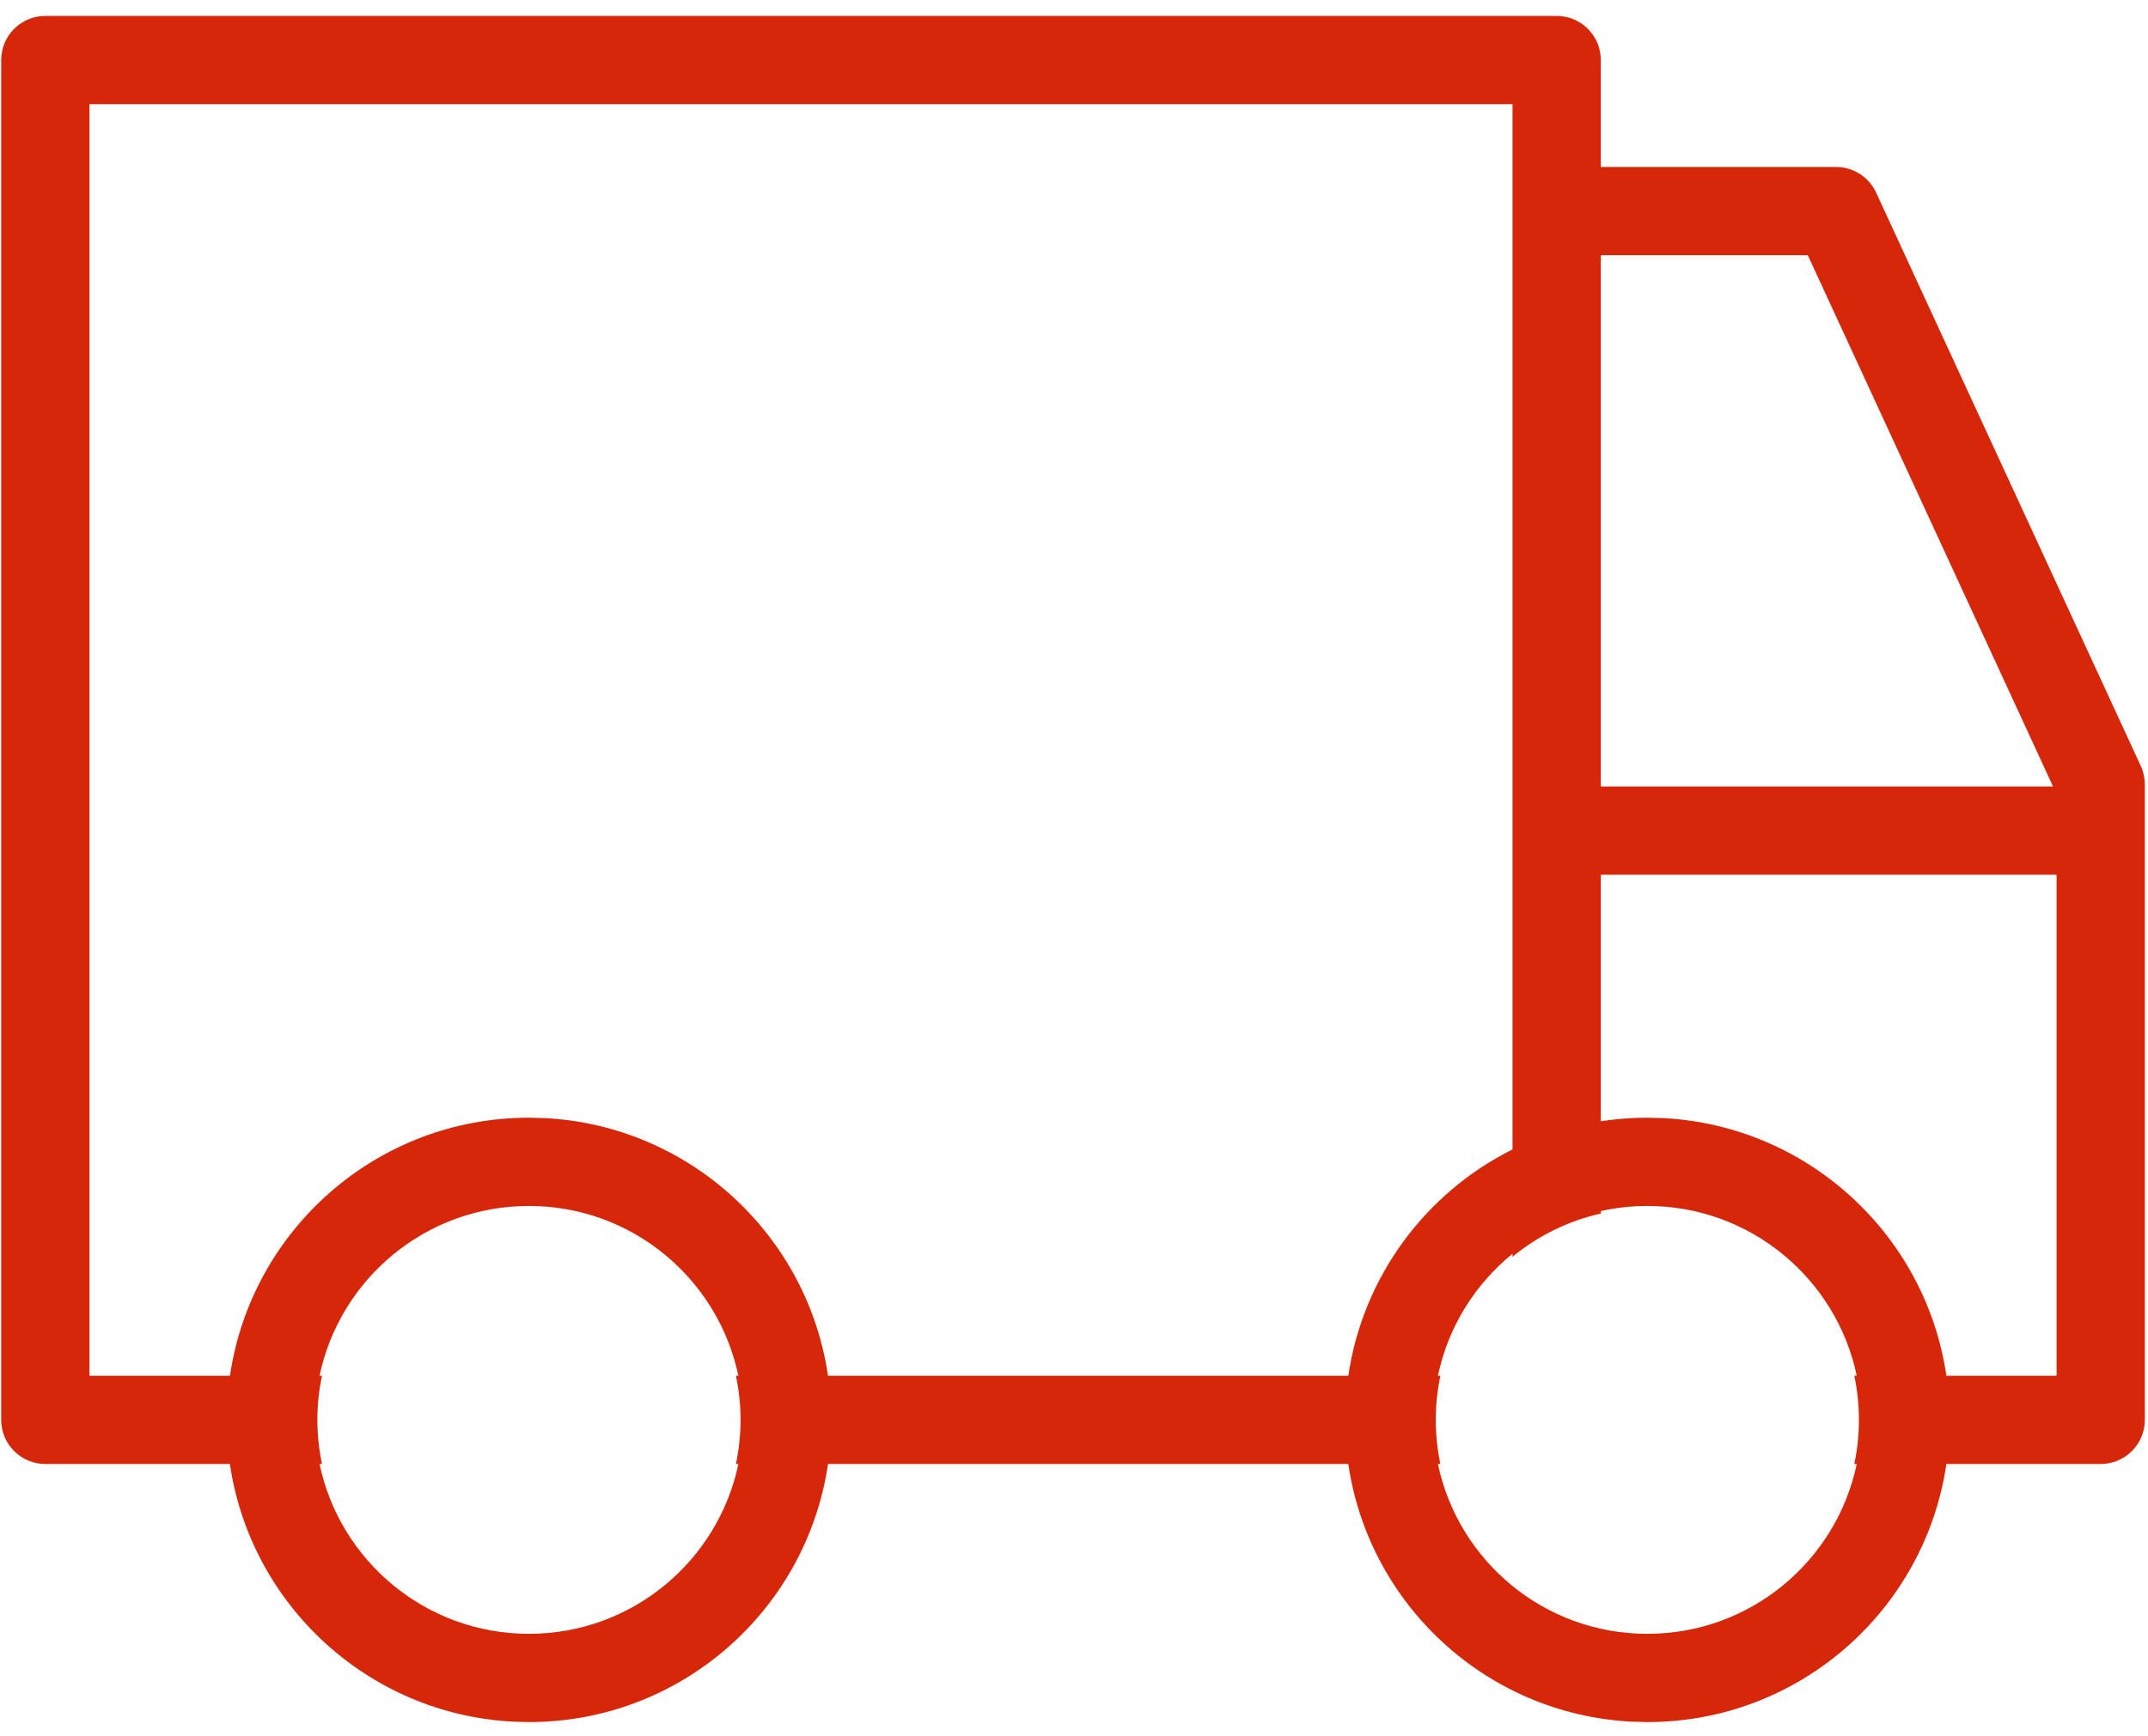 <svg width="73" height="59" viewBox="0 0 73 59" fill="none" xmlns="http://www.w3.org/2000/svg">
<path fill-rule="evenodd" clip-rule="evenodd" d="M53.056 0.549C53.813 0.625 54.403 1.264 54.403 2.041V5.677H62.398L62.508 5.68C63.049 5.72 63.531 6.05 63.761 6.548L72.756 26.04C72.846 26.237 72.893 26.451 72.893 26.668V48.266C72.893 49.095 72.222 49.766 71.393 49.766H66.148C65.423 54.729 61.149 58.54 55.985 58.54L55.457 58.526C50.532 58.277 46.523 54.559 45.822 49.767H28.14C27.413 54.73 23.14 58.54 17.976 58.54L17.448 58.526C12.524 58.276 8.514 54.559 7.813 49.767H1.541C0.712 49.767 0.041 49.096 0.041 48.267V2.041L0.049 1.887C0.125 1.131 0.764 0.541 1.541 0.541H52.903L53.056 0.549ZM17.976 40.995C14.474 40.995 11.552 43.471 10.86 46.767H10.944C10.841 47.251 10.786 47.753 10.786 48.267C10.786 48.782 10.841 49.283 10.944 49.767H10.86C11.552 53.064 14.475 55.539 17.976 55.54C21.479 55.54 24.402 53.064 25.094 49.767H25.01C25.112 49.283 25.168 48.782 25.168 48.267C25.168 47.753 25.112 47.251 25.01 46.767H25.094C24.402 43.471 21.479 40.995 17.976 40.995ZM55.985 40.995C55.442 40.995 54.913 41.056 54.403 41.169V41.253C53.282 41.505 52.259 42.016 51.403 42.724V42.62C50.132 43.653 49.216 45.105 48.868 46.767H48.952C48.849 47.251 48.795 47.753 48.795 48.267C48.795 48.782 48.849 49.283 48.952 49.767H48.868C49.559 53.064 52.483 55.54 55.985 55.54C59.488 55.54 62.411 53.063 63.102 49.766H63.018C63.121 49.283 63.176 48.782 63.176 48.267C63.176 47.753 63.121 47.251 63.018 46.766H63.102C62.411 43.47 59.487 40.995 55.985 40.995ZM3.041 46.767H7.815C8.541 41.805 12.813 37.995 17.976 37.995L18.505 38.008C23.429 38.258 27.439 41.975 28.14 46.767H45.823C46.318 43.388 48.457 40.544 51.403 39.073V3.541H3.041V46.767ZM54.403 38.116C54.919 38.036 55.447 37.995 55.985 37.995L56.514 38.008C61.438 38.258 65.447 41.975 66.148 46.766H69.893V29.736H54.403V38.116ZM54.403 26.736H69.773L61.438 8.677H54.403V26.736Z" fill="#D6270A"/>
</svg>
